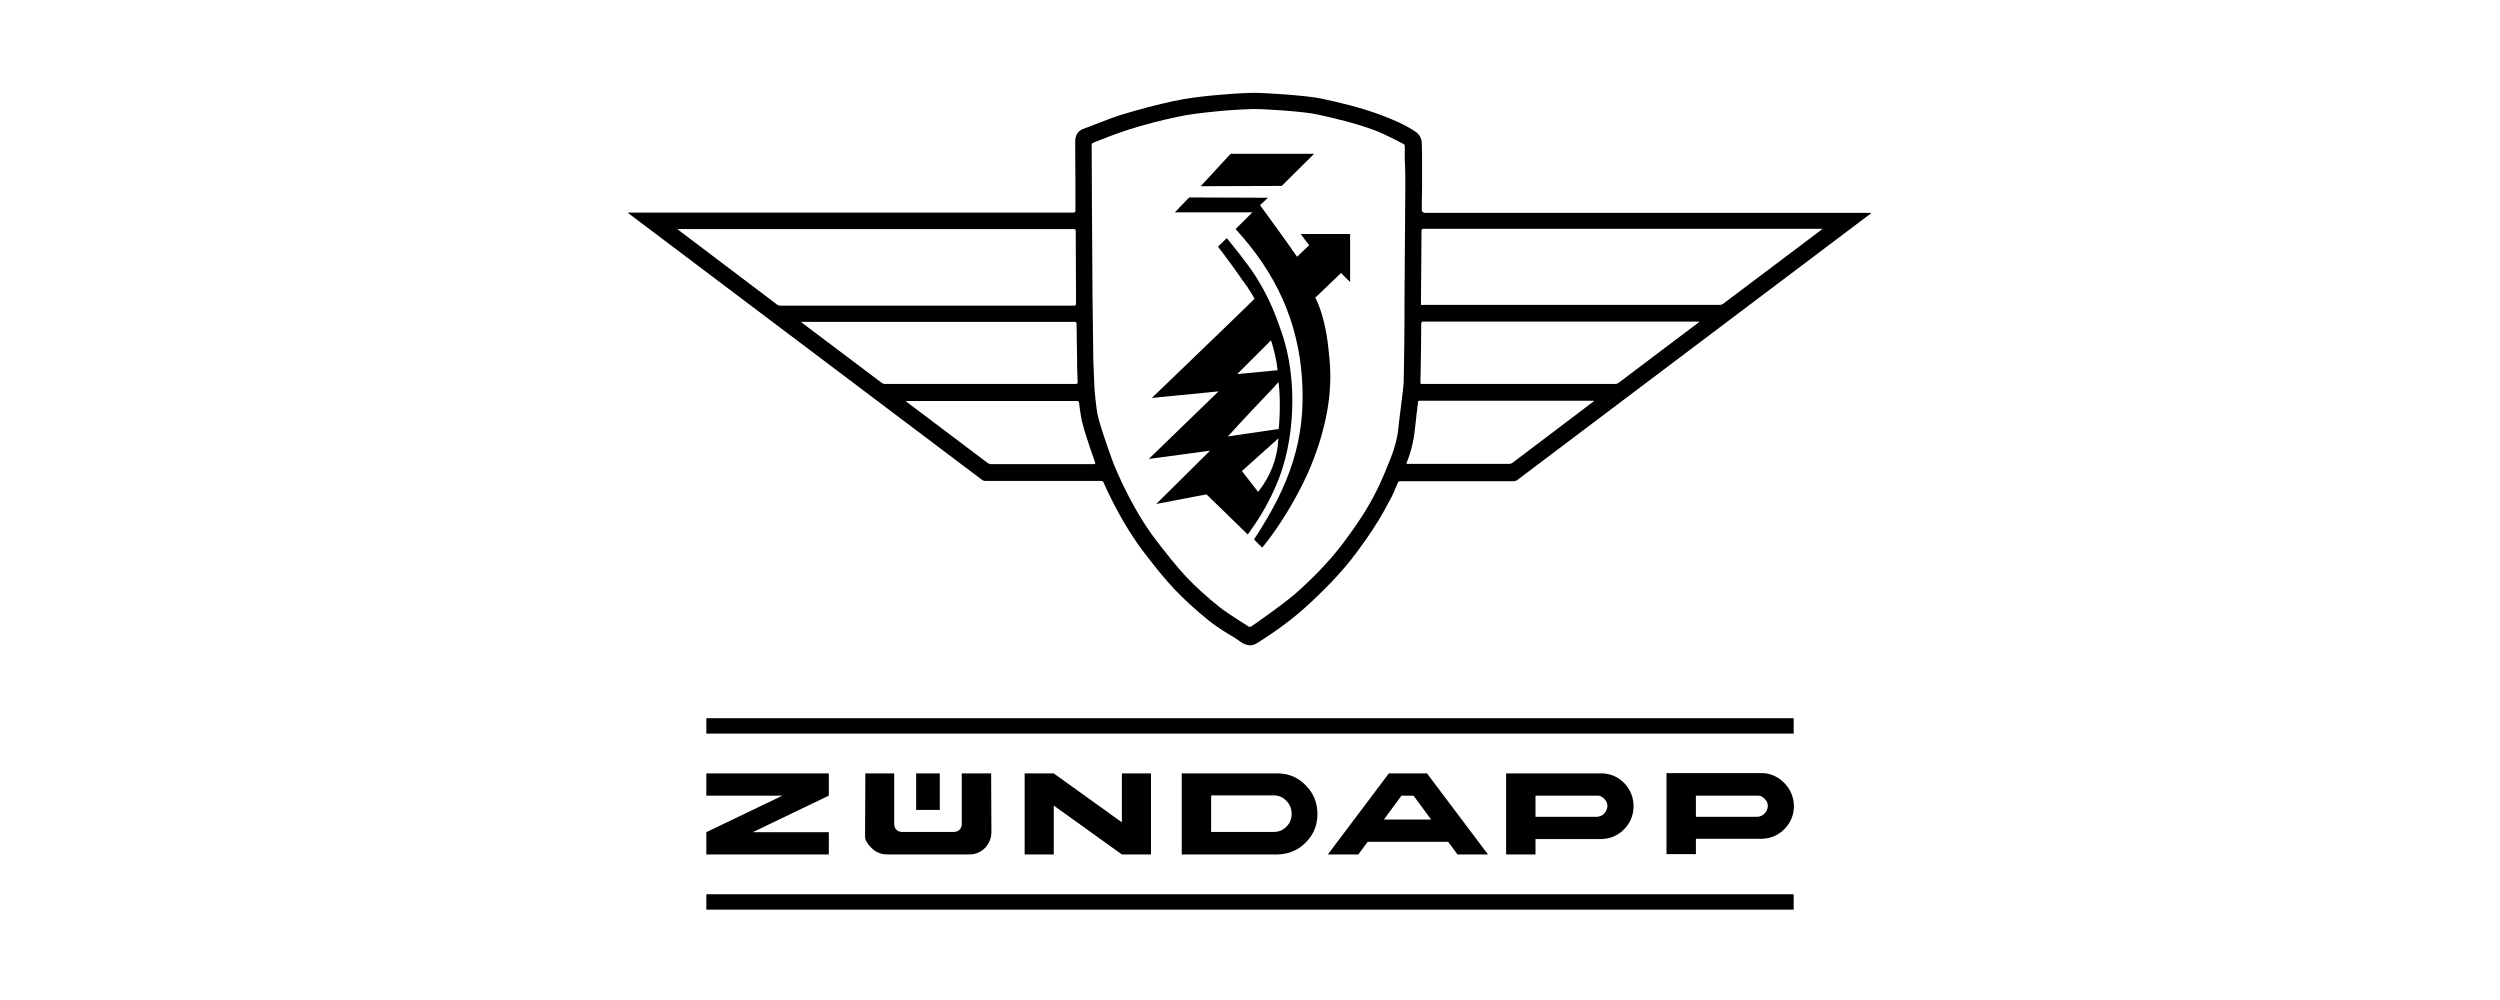 <?xml version="1.0" encoding="utf-8"?>
<!-- Generator: Adobe Illustrator 25.0.1, SVG Export Plug-In . SVG Version: 6.00 Build 0)  -->
<svg version="1.1" id="Ebene_1" xmlns="http://www.w3.org/2000/svg" xmlns:xlink="http://www.w3.org/1999/xlink" x="0px" y="0px"
	 viewBox="0 0 525.7 364.1" width="500" height="200"  style="enable-background:new 0 0 525.7 364.1;" xml:space="preserve">
<style type="text/css">
	.st0{fill:#878787;}
	.st1{fill:url(#SVGID_1_);}
	.st2{fill:#FFFFFF;}
</style>
<g>
	<g>
		<g>
			<path d="M457.3,285c-2.1-2.1-4.6-3.3-7.4-3.5h-35.4v29.5h10.7v-5.6h24c3.2-0.1,5.9-1.2,8.2-3.5c2.3-2.3,3.5-5.2,3.5-8.5
				C460.8,290.2,459.7,287.4,457.3,285z M450.2,296.2c-0.7,0.8-1.6,1.1-2.6,1.2h-22.4v-7.7h21.7c0.2,0,0.4,0,0.6,0
				c0.2,0,0.4,0,0.6,0c0.8,0.1,1.5,0.5,2.1,1.1c0.8,0.8,1.2,1.7,1.2,2.7C451.3,294.6,450.9,295.5,450.2,296.2z M313.4,281.6
				l-22.2,29.5h11.1l3.4-4.6h29.3l3.4,4.6h11.1l-22.2-29.5H313.4z M311.6,298.4l6.4-8.7h4.4l6.4,8.7H311.6z M391.5,281.6h-35.4v29.5
				h10.7v-5.6h24c3.2-0.1,5.9-1.2,8.2-3.5c2.3-2.3,3.5-5.2,3.5-8.5c0-3.3-1.2-6.1-3.5-8.5C396.8,282.9,394.4,281.8,391.5,281.6z
				 M391.8,296.2c-0.7,0.8-1.6,1.1-2.6,1.2h-22.4v-7.7h21.7c0.2,0,0.4,0,0.6,0c0.2,0,0.4,0,0.6,0c0.8,0.1,1.5,0.5,2.1,1.1
				c0.8,0.8,1.2,1.7,1.2,2.7C392.9,294.6,392.5,295.5,391.8,296.2z M216.2,281.6h10.6v29.5h-10.6l-24.8-17.8v17.8h-10.6v-29.5h10.6
				l24.8,17.8V281.6z M273.2,281.6H238v29.5h35c3.9-0.1,7.3-1.5,10.1-4.3c2.9-2.9,4.3-6.3,4.3-10.4c0-4.1-1.4-7.6-4.3-10.5
				C280.4,283.1,277.1,281.7,273.2,281.6z M276.1,301c-1.2,1.2-2.7,1.9-4.5,1.9h-22.9v-13.3h22.9c1.7,0,3.3,0.7,4.5,2
				c1.3,1.3,1.9,2.9,1.9,4.7C278,298.2,277.4,299.7,276.1,301z M64.9,281.6h44.6v8.1L81.8,303h27.7v8.1H64.9V303l27.7-13.3H64.9
				V281.6z M168.6,281.6l0.1,21.4v0c0,2.2-0.8,4.1-2.3,5.7c-1.6,1.6-3.5,2.4-5.7,2.4h-30c-2.2,0-4.1-0.8-5.7-2.4
				c-1.6-1.6-2.3-2.9-2.3-4V303l0.1-21.4h10.5V300c0,0.9,0.3,1.6,0.8,2.1c0.5,0.5,1.2,0.8,2,0.8h0.2H155c0.9,0,1.6-0.3,2.1-0.8
				c0.5-0.5,0.8-1.2,0.8-1.9v-18.6H168.6z M149.9,294.9h-8.6v-13.3h8.6V294.9z"/>
		</g>
		<g>
			<rect x="64.9" y="261.5" width="395.9" height="5.6"/>
			<rect x="64.9" y="325.6" width="395.9" height="5.6"/>
		</g>
	</g>
	<path d="M326,77.2c-0.3,0-0.6-0.3-0.6-0.6c0,0,0-5.4,0.1-8.4c0-1.7,0-4.5,0-4.5c0-0.3,0-0.8,0-1.1l0-1.4c0-0.3,0-0.8,0-1.1l0-1.1
		c0-0.3,0-0.8,0-1.1c0,0,0-3.8-0.1-5.9c0-1.5-1-3.2-2.2-4c-4-2.7-8.4-4.5-12.6-6.1c-7.5-2.8-15.2-4.6-21.7-6
		c-5-1.1-21.2-2.2-25.5-2.1c-5.4,0.2-9.7,0.5-13.7,0.9c-5.2,0.5-10,1.1-14.7,2.1c-5.9,1.3-12.1,2.9-18.4,4.8c-3.2,1-6.4,2.2-9.4,3.4
		c-1.6,0.6-3.3,1.3-5,1.9c-2,0.7-3,2.3-3,4.7c0.1,8.6,0.1,25.2,0.1,25.2c0,0.3-0.3,0.6-0.6,0.6H36.7c-0.3,0-0.4,0.2-0.1,0.3
		l128.8,97.1c0.3,0.2,0.7,0.3,1,0.3h42.3c0.3,0,0.7,0.2,0.8,0.5c0,0,0.8,1.8,1.3,2.9c4.1,8.6,8.3,15.7,12.9,21.9
		c4.1,5.4,7.6,9.8,11.5,14c3.7,3.9,8,7.8,12.7,11.6c3,2.4,6.3,4.4,9.5,6.3c1,0.6,1.8,1.3,2.8,1.9c0.7,0.4,2.2,0.8,2.5,0.8
		c0.3,0,1.8-0.2,2.5-0.7c8-5,14.3-9.8,19.7-14.9c7.2-6.7,12.3-12.3,16.5-17.9c1.3-1.8,2.6-3.5,3.7-5.1c3.5-5,6.2-9.5,8.5-14
		c0.1-0.1,0.1-0.2,0.2-0.3c0.6-1.1,1.1-2.2,1.6-3.3c0.1-0.2,0.2-0.4,0.2-0.6c0.5-1,1.1-2.5,1.1-2.5c0.1-0.3,0.5-0.5,0.8-0.5h41.5
		c0.3,0,0.8-0.2,1-0.3l128.8-97.1c0.3-0.2,0.2-0.3-0.1-0.3H326z M54.7,83.7c-0.3-0.2-0.2-0.3,0.1-0.3h144c0.3,0,0.6,0.3,0.6,0.6
		c0,0,0.1,15.5,0.1,23.5c0,1.2,0,3.2,0,3.2c0,0.3-0.2,0.6-0.6,0.6H91.8c-0.3,0-0.8-0.2-1-0.3L54.7,83.7z M99.7,117.5
		c-0.3-0.2-0.2-0.3,0.1-0.3h99.3c0.3,0,0.6,0.3,0.6,0.6l0.2,13.5c0,0.3,0,0.8,0,1.1l0,0.1c0,0.3,0,0.8,0,1.1l0.2,5.6
		c0,0.3-0.2,0.6-0.5,0.6h-69.7c-0.3,0-0.8-0.2-1-0.3L99.7,117.5z M168.5,169c-0.3,0-0.8-0.2-1-0.3l-29.7-22.4
		c-0.3-0.2-0.2-0.3,0.1-0.3h62.1c0.3,0,0.6,0.3,0.6,0.6c0,0,0.5,4.2,1,6.5c1.2,5.2,4.9,15.4,4.9,15.4c0.1,0.3-0.1,0.5-0.4,0.5H168.5
		z M319.4,68.2c-0.1,14.1-0.3,41.6-0.3,41.6c0,0.3,0,0.8,0,1.1l0,4.2c0,0.3,0,0.8,0,1.1c0,0-0.1,15.1-0.3,22.9
		c0,1.9-1.8,14.8-1.9,16.5c-0.3,3.6-1.3,7.3-2.7,10.9c-0.8,1.9-1.6,3.9-2.4,5.9c-0.1,0.3-0.3,0.6-0.4,0.9c-0.9,2.1-1.8,4.2-2.9,6.2
		c-2.8,5.6-6.6,11.4-11.7,18.2c-4.1,5.4-8.9,10.7-15.9,17.1c-4.9,4.6-17.6,13.3-17.6,13.3c-0.3,0.2-0.7,0.2-1,0
		c0,0-7.9-4.9-10.6-7.1c-4.5-3.6-8.6-7.3-12.1-11c-3.7-4-7.1-8.3-11.1-13.5c-4.4-5.8-8.4-12.6-12.3-20.8c-1-2.1-2.5-5.6-2.5-5.6
		c-0.1-0.3-0.2-0.6-0.3-0.6c0,0-0.1-0.3-0.2-0.6c0,0-4.3-11.5-5.7-17.3c-0.7-3.1-1.2-9.1-1.2-9.1c0-0.3-0.1-1.5-0.1-1.5
		c0-0.3-0.4-9.5-0.4-9.8c0,0-0.2-15.7-0.3-23.8c-0.1-8.5-0.3-54.6-0.3-54.6c0-0.3,0.2-0.7,0.5-0.8c0,0,2.2-0.9,3.6-1.4
		c2.9-1.2,6-2.3,9-3.3c6.1-1.9,12.1-3.5,17.9-4.7c4.4-1,9-1.5,14-2c3.8-0.4,8.1-0.7,13.5-0.9c3.9-0.1,19.1,0.9,23.8,2
		c6.3,1.4,13.7,3.1,20.9,5.8c3.7,1.4,10.3,4.9,10.3,4.9c0.3,0.1,0.5,0.5,0.5,0.8c0,0,0,5.5,0,5.8C319.4,59,319.4,66.5,319.4,68.2z
		 M358.3,168.6c-0.3,0.2-0.7,0.3-1,0.3h-37c-0.3,0-0.5-0.1-0.5-0.1c0,0,0,0,0-0.1c1.7-4.1,2.7-8.4,3.1-12.6c0.2-1.6,0.5-4.3,0.5-4.3
		c0-0.3,0.1-0.8,0.1-1.1l0.2-1.4c0-0.3,0.1-0.8,0.1-1.1c0,0,0.2-1.3,0.3-2.2c0,0,0,0,0,0c0,0,0.3-0.1,0.6-0.1h63.1
		c0.3,0,0.4,0.2,0.1,0.3L358.3,168.6z M396.9,139.5c-0.3,0.2-0.7,0.3-1,0.3h-70.5c-0.3,0-0.6-0.2-0.5-0.3c0,0,0,0,0-0.2
		c0.2-7.4,0.3-21.6,0.3-21.6c0-0.3,0.3-0.6,0.6-0.6h100.3c0.3,0,0.4,0.2,0.1,0.3L396.9,139.5z M325.7,111.1c-0.3,0-0.6-0.1-0.6-0.3
		c0-0.2,0-0.6,0-0.9l0.2-26c0-0.3,0.3-0.6,0.6-0.6h145c0.3,0,0.4,0.2,0.1,0.3l-36,27.1c-0.3,0.2-0.7,0.3-1,0.3H325.7z M244.9,67.8
		l10.9-11.8h1.1l29.3,0l-11.8,11.7L244.9,67.8z M281.3,85.2h18v17.5l-3.3-3.3l-9.4,9c0,0,0.1,0.1,0.3,0.5c2.4,5,3.8,11.6,4.4,17.1
		c0.6,5.3,1,9.3,0.7,14.6c-0.3,6.2-1.5,12.3-3.2,18.3c-2.2,7.5-5.2,14.7-9,21.6c-3.6,6.6-7.7,13-12.5,18.9c-1-1-2-2-3-3
		c13.3-20.1,18.9-36.8,17.5-58.3c-1.4-21.4-9.7-38.9-24.2-54.7c1.8-1.7,6.1-6.1,6.1-6.1l-28.2,0l5.2-5.4l3,0l25.7,0.1l-2.9,2.7
		c0,0,9.3,12.7,13.5,18.8c1.3-1.3,4.4-4.2,4.4-4.2L281.3,85.2z M274.4,121.1c-2.4-6.9-4.5-12.5-9.3-20.2c-3.1-5-10.3-13.7-10.3-13.7
		l-0.4-0.5l-3.2,3.1c0,0,3.5,4.6,5.3,7.1c2.4,3.3,3.5,5,3.5,5c0.1,0,3.1,4.1,4.5,6.9c-3.9,3.9-37.4,36.1-37.4,36.1l24.3-2.4
		L226,167.1l22.3-3l-19.6,19.4L247,180c0,0,11.6,11.2,15,14.6c0.3-0.4,0.5-0.7,0.7-0.9c0.2-0.3,0.4-0.6,0.6-0.9
		c3.7-5.1,6.7-10.6,9.2-16.4C279.4,160.4,280.2,137.8,274.4,121.1z M270.5,123.9c1.1,3.4,2,7.1,2.4,10.9c-5,0.5-14.7,1.4-14.7,1.4
		S266.5,127.9,270.5,123.9z M259,154.3c3.2-3.5,6.5-6.9,9.8-10.4c1.2-1.2,3.3-3.5,4.4-4.8c0.6,3.6,0.7,11.2,0.1,17.1
		c-6,0.9-12.1,1.8-18.5,2.7C256.3,157.3,257.6,155.8,259,154.3z M259.9,171.5c0,0,8.7-7.8,13.3-11.9c-0.4,7.5-2.9,13.8-7.4,19.5
		C263.8,176.5,259.9,171.5,259.9,171.5z"/>
</g>
</svg>
